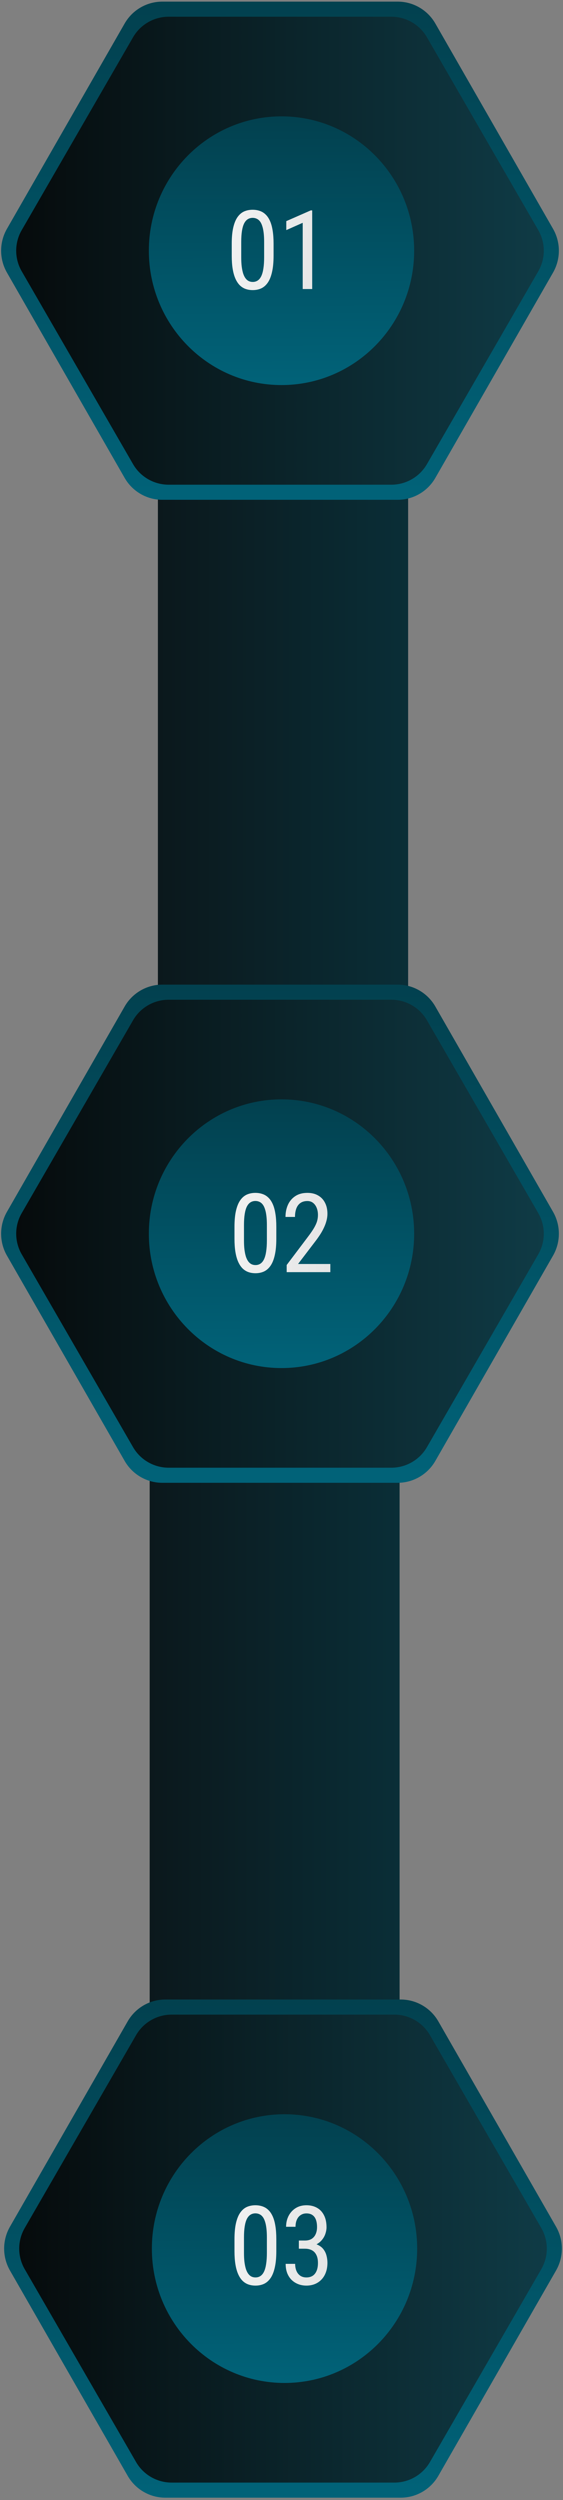 <?xml version="1.0" encoding="UTF-8"?> <svg xmlns="http://www.w3.org/2000/svg" width="205" height="909" viewBox="0 0 205 909" fill="none"><rect x="0" y="0" width="205" height="909" fill="#808080" stroke="none"/><rect x="145.5" y="418" width="316" height="91" transform="rotate(90 145.5 418)" fill="url(#paint0_linear_92_596)"></rect><path d="M202.469 809.603C205.298 814.53 205.298 820.599 202.469 825.526L159.616 900.167C156.787 905.094 151.56 908.129 145.903 908.129L60.195 908.129C54.538 908.129 49.31 905.094 46.482 900.167L3.628 825.526C0.8 820.599 0.8 814.53 3.628 809.603L46.482 734.962C49.31 730.035 54.538 727 60.195 727L145.903 727C151.56 727 156.787 730.035 159.616 734.962L202.469 809.603Z" fill="url(#paint1_linear_92_596)"></path><path d="M197.095 810.085C199.771 814.714 199.771 820.416 197.095 825.044L156.558 895.161C153.882 899.789 148.938 902.64 143.586 902.64L62.511 902.64C57.16 902.64 52.215 899.789 49.54 895.161L9.002 825.044C6.327 820.415 6.327 814.714 9.002 810.085L49.54 739.968C52.215 735.34 57.16 732.489 62.511 732.489L143.586 732.489C148.938 732.489 153.882 735.34 156.558 739.968L197.095 810.085Z" fill="url(#paint2_linear_92_596)"></path><path d="M103.598 768.714C76.922 768.714 55.297 790.585 55.297 817.564C55.297 844.543 76.922 866.414 103.598 866.414C130.274 866.414 151.899 844.543 151.899 817.564C151.899 790.585 130.274 768.714 103.598 768.714Z" fill="url(#paint3_linear_92_596)"></path><rect x="148.606" y="144.396" width="316.152" height="91.113" transform="rotate(90 148.606 144.396)" fill="url(#paint4_linear_92_596)"></rect><path d="M201.372 83.194C204.2 88.12 204.2 94.19 201.372 99.117L158.518 173.758C155.689 178.685 150.462 181.72 144.805 181.72L59.097 181.72C53.44 181.72 48.213 178.685 45.384 173.758L2.531 99.117C-0.298 94.19 -0.298 88.12 2.531 83.194L45.384 8.552C48.213 3.626 53.44 0.591 59.097 0.591L144.805 0.591C150.462 0.591 155.689 3.626 158.518 8.552L201.372 83.194Z" fill="url(#paint5_linear_92_596)"></path><path d="M195.998 83.676C198.673 88.304 198.673 94.006 195.998 98.634L155.46 168.752C152.785 173.38 147.84 176.231 142.489 176.231L61.414 176.231C56.063 176.231 51.118 173.38 48.442 168.752L7.905 98.634C5.229 94.006 5.229 88.304 7.905 83.676L48.442 13.559C51.118 8.931 56.063 6.08 61.414 6.08L142.489 6.08C147.84 6.08 152.785 8.931 155.46 13.559L195.998 83.676Z" fill="url(#paint6_linear_92_596)"></path><path d="M102.5 42.305C75.824 42.305 54.199 64.176 54.199 91.155C54.199 118.134 75.824 140.005 102.5 140.005C129.176 140.005 150.801 118.134 150.801 91.155C150.801 64.176 129.176 42.305 102.5 42.305Z" fill="url(#paint7_linear_92_596)"></path><path d="M201.372 440.603C204.2 445.53 204.2 451.599 201.372 456.526L158.518 531.167C155.689 536.094 150.462 539.129 144.805 539.129L59.097 539.129C53.44 539.129 48.213 536.094 45.384 531.167L2.53 456.526C-0.298 451.599 -0.298 445.53 2.53 440.603L45.384 365.962C48.213 361.035 53.44 358 59.097 358L144.805 358C150.462 358 155.689 361.035 158.518 365.962L201.372 440.603Z" fill="url(#paint8_linear_92_596)"></path><path d="M195.998 441.085C198.673 445.714 198.673 451.416 195.998 456.044L155.46 526.161C152.785 530.789 147.84 533.64 142.489 533.64L61.414 533.64C56.062 533.64 51.118 530.789 48.442 526.161L7.905 456.044C5.229 451.415 5.229 445.714 7.905 441.085L48.442 370.968C51.118 366.34 56.062 363.489 61.414 363.489L142.489 363.489C147.84 363.489 152.785 366.34 155.46 370.968L195.998 441.085Z" fill="url(#paint9_linear_92_596)"></path><path d="M102.5 399.714C75.824 399.714 54.199 421.585 54.199 448.564C54.199 475.543 75.824 497.414 102.5 497.414C129.176 497.414 150.801 475.543 150.801 448.564C150.801 421.585 129.176 399.714 102.5 399.714Z" fill="url(#paint10_linear_92_596)"></path><path d="M99.615 88.606V92.942C99.615 95.273 99.433 97.239 99.068 98.841C98.716 100.442 98.209 101.731 97.545 102.708C96.88 103.685 96.08 104.394 95.142 104.837C94.218 105.267 93.176 105.481 92.017 105.481C91.106 105.481 90.253 105.345 89.459 105.071C88.677 104.798 87.974 104.362 87.349 103.763C86.724 103.151 86.19 102.356 85.748 101.38C85.305 100.403 84.966 99.218 84.732 97.825C84.498 96.432 84.38 94.804 84.38 92.942V88.606C84.38 86.276 84.563 84.323 84.927 82.747C85.292 81.171 85.806 79.909 86.47 78.958C87.147 77.995 87.948 77.304 88.873 76.888C89.81 76.471 90.852 76.263 91.998 76.263C92.922 76.263 93.775 76.399 94.556 76.673C95.351 76.933 96.054 77.356 96.666 77.942C97.291 78.515 97.825 79.284 98.267 80.247C98.71 81.198 99.042 82.363 99.263 83.743C99.498 85.123 99.615 86.745 99.615 88.606ZM96.177 93.528V88.001C96.177 86.725 96.119 85.605 96.002 84.642C95.884 83.665 95.709 82.832 95.474 82.142C95.253 81.451 94.973 80.892 94.634 80.462C94.296 80.032 93.905 79.72 93.463 79.524C93.02 79.316 92.532 79.212 91.998 79.212C91.334 79.212 90.741 79.375 90.22 79.7C89.713 80.013 89.276 80.514 88.912 81.204C88.56 81.894 88.293 82.799 88.111 83.919C87.929 85.039 87.838 86.399 87.838 88.001V93.528C87.838 94.804 87.896 95.931 88.013 96.907C88.144 97.884 88.319 98.73 88.541 99.446C88.775 100.149 89.061 100.729 89.4 101.185C89.739 101.64 90.129 101.979 90.572 102.2C91.015 102.409 91.496 102.513 92.017 102.513C92.707 102.513 93.306 102.343 93.814 102.005C94.335 101.666 94.771 101.139 95.123 100.423C95.474 99.694 95.735 98.763 95.904 97.63C96.086 96.484 96.177 95.117 96.177 93.528ZM113.678 76.497V105.091H110.221V81.009L104.245 83.665V80.403L113.151 76.497H113.678Z" fill="url(#paint11_linear_92_596)"></path><path d="M100.615 446.058V450.394C100.615 452.724 100.433 454.69 100.068 456.292C99.716 457.894 99.209 459.183 98.545 460.159C97.88 461.136 97.08 461.845 96.142 462.288C95.218 462.718 94.176 462.933 93.017 462.933C92.106 462.933 91.253 462.796 90.459 462.522C89.677 462.249 88.974 461.813 88.349 461.214C87.724 460.602 87.19 459.808 86.748 458.831C86.305 457.854 85.966 456.67 85.732 455.276C85.498 453.883 85.38 452.256 85.38 450.394V446.058C85.38 443.727 85.563 441.774 85.927 440.198C86.292 438.623 86.806 437.36 87.47 436.409C88.147 435.446 88.948 434.756 89.873 434.339C90.81 433.922 91.852 433.714 92.998 433.714C93.922 433.714 94.775 433.851 95.556 434.124C96.351 434.384 97.054 434.808 97.666 435.394C98.291 435.966 98.825 436.735 99.267 437.698C99.71 438.649 100.042 439.814 100.263 441.194C100.498 442.575 100.615 444.196 100.615 446.058ZM97.177 450.979V445.452C97.177 444.176 97.119 443.056 97.002 442.093C96.884 441.116 96.709 440.283 96.474 439.593C96.253 438.903 95.973 438.343 95.634 437.913C95.296 437.483 94.905 437.171 94.463 436.976C94.02 436.767 93.532 436.663 92.998 436.663C92.334 436.663 91.741 436.826 91.22 437.151C90.713 437.464 90.276 437.965 89.912 438.655C89.56 439.345 89.293 440.25 89.111 441.37C88.929 442.49 88.838 443.851 88.838 445.452V450.979C88.838 452.256 88.896 453.382 89.013 454.358C89.144 455.335 89.319 456.181 89.541 456.897C89.775 457.601 90.061 458.18 90.4 458.636C90.739 459.091 91.129 459.43 91.572 459.651C92.015 459.86 92.496 459.964 93.017 459.964C93.707 459.964 94.306 459.795 94.814 459.456C95.335 459.118 95.771 458.59 96.123 457.874C96.474 457.145 96.735 456.214 96.904 455.081C97.086 453.935 97.177 452.568 97.177 450.979ZM120.284 459.573V462.542H104.385V459.944L112.217 449.573C113.181 448.297 113.916 447.216 114.424 446.331C114.932 445.433 115.284 444.632 115.479 443.929C115.674 443.213 115.772 442.483 115.772 441.741C115.772 440.804 115.622 439.957 115.323 439.202C115.023 438.434 114.587 437.822 114.014 437.366C113.441 436.91 112.751 436.683 111.944 436.683C110.889 436.683 110.023 436.93 109.346 437.425C108.682 437.907 108.194 438.584 107.881 439.456C107.569 440.328 107.413 441.331 107.413 442.464H103.956C103.956 440.862 104.248 439.397 104.834 438.069C105.433 436.741 106.325 435.687 107.51 434.905C108.695 434.111 110.173 433.714 111.944 433.714C113.467 433.714 114.769 434.033 115.85 434.671C116.944 435.296 117.777 436.181 118.35 437.327C118.936 438.46 119.229 439.788 119.229 441.312C119.229 442.145 119.112 442.991 118.877 443.851C118.656 444.697 118.344 445.543 117.94 446.39C117.549 447.236 117.087 448.069 116.553 448.89C116.019 449.71 115.446 450.517 114.834 451.312L108.526 459.573H120.284Z" fill="url(#paint12_linear_92_596)"></path><path d="M100.615 814.145V818.48C100.615 820.811 100.433 822.777 100.068 824.379C99.716 825.98 99.209 827.27 98.544 828.246C97.88 829.223 97.08 829.932 96.142 830.375C95.218 830.805 94.176 831.02 93.017 831.02C92.106 831.02 91.253 830.883 90.459 830.609C89.677 830.336 88.974 829.9 88.349 829.301C87.724 828.689 87.19 827.895 86.748 826.918C86.305 825.941 85.966 824.757 85.732 823.363C85.498 821.97 85.38 820.342 85.38 818.48V814.145C85.38 811.814 85.563 809.861 85.927 808.285C86.292 806.71 86.806 805.447 87.47 804.496C88.147 803.533 88.948 802.842 89.873 802.426C90.81 802.009 91.852 801.801 92.998 801.801C93.922 801.801 94.775 801.938 95.556 802.211C96.35 802.471 97.054 802.895 97.666 803.48C98.291 804.053 98.825 804.822 99.267 805.785C99.71 806.736 100.042 807.901 100.263 809.281C100.498 810.661 100.615 812.283 100.615 814.145ZM97.177 819.066V813.539C97.177 812.263 97.119 811.143 97.002 810.18C96.884 809.203 96.709 808.37 96.474 807.68C96.253 806.99 95.973 806.43 95.634 806C95.296 805.57 94.905 805.258 94.463 805.062C94.02 804.854 93.531 804.75 92.998 804.75C92.334 804.75 91.741 804.913 91.22 805.238C90.713 805.551 90.276 806.052 89.912 806.742C89.56 807.432 89.293 808.337 89.111 809.457C88.929 810.577 88.838 811.938 88.838 813.539V819.066C88.838 820.342 88.896 821.469 89.013 822.445C89.144 823.422 89.319 824.268 89.541 824.984C89.775 825.688 90.061 826.267 90.4 826.723C90.739 827.178 91.129 827.517 91.572 827.738C92.015 827.947 92.496 828.051 93.017 828.051C93.707 828.051 94.306 827.882 94.814 827.543C95.335 827.204 95.771 826.677 96.123 825.961C96.474 825.232 96.735 824.301 96.904 823.168C97.086 822.022 97.177 820.655 97.177 819.066ZM108.819 814.633H111.045C112.035 814.633 112.855 814.424 113.506 814.008C114.157 813.578 114.639 812.999 114.952 812.27C115.277 811.527 115.44 810.694 115.44 809.77C115.44 808.676 115.297 807.758 115.01 807.016C114.724 806.273 114.294 805.714 113.721 805.336C113.161 804.958 112.452 804.77 111.592 804.77C110.785 804.77 110.082 804.971 109.483 805.375C108.884 805.766 108.422 806.326 108.096 807.055C107.771 807.784 107.608 808.643 107.608 809.633H104.17C104.17 808.188 104.47 806.872 105.069 805.688C105.681 804.503 106.54 803.559 107.647 802.855C108.767 802.152 110.082 801.801 111.592 801.801C113.038 801.801 114.307 802.107 115.401 802.719C116.495 803.318 117.347 804.216 117.959 805.414C118.584 806.599 118.897 808.077 118.897 809.848C118.897 810.564 118.76 811.332 118.487 812.152C118.226 812.96 117.803 813.715 117.217 814.418C116.644 815.121 115.889 815.701 114.952 816.156C114.027 816.599 112.894 816.82 111.553 816.82H108.819V814.633ZM108.819 817.602V815.434H111.553C113.142 815.434 114.437 815.648 115.44 816.078C116.442 816.508 117.217 817.081 117.764 817.797C118.311 818.513 118.689 819.301 118.897 820.16C119.118 821.007 119.229 821.853 119.229 822.699C119.229 824.027 119.034 825.206 118.643 826.234C118.265 827.263 117.725 828.135 117.022 828.852C116.332 829.568 115.524 830.108 114.6 830.473C113.676 830.837 112.666 831.02 111.573 831.02C110.505 831.02 109.515 830.844 108.604 830.492C107.692 830.141 106.892 829.633 106.202 828.969C105.511 828.292 104.971 827.465 104.58 826.488C104.203 825.499 104.014 824.372 104.014 823.109H107.471C107.471 824.099 107.634 824.965 107.959 825.707C108.285 826.449 108.754 827.029 109.366 827.445C109.978 827.849 110.713 828.051 111.573 828.051C112.432 828.051 113.174 827.862 113.799 827.484C114.424 827.094 114.906 826.508 115.245 825.727C115.596 824.945 115.772 823.962 115.772 822.777C115.772 821.592 115.577 820.622 115.186 819.867C114.808 819.099 114.268 818.533 113.565 818.168C112.862 817.79 112.022 817.602 111.045 817.602H108.819Z" fill="url(#paint13_linear_92_596)"></path><defs><linearGradient id="paint0_linear_92_596" x1="303.5" y1="418" x2="303.5" y2="509" gradientUnits="userSpaceOnUse"><stop stop-color="#0A2E37"></stop><stop offset="1" stop-color="#0B181C"></stop></linearGradient><linearGradient id="paint1_linear_92_596" x1="1053.85" y1="971.377" x2="1052.85" y2="714.547" gradientUnits="userSpaceOnUse"><stop stop-color="#006F88"></stop><stop offset="1" stop-color="#023F4D"></stop></linearGradient><linearGradient id="paint2_linear_92_596" x1="199.102" y1="817.565" x2="6.996" y2="817.565" gradientUnits="userSpaceOnUse"><stop stop-color="#0F3B46"></stop><stop offset="1" stop-color="#060B0C"></stop></linearGradient><linearGradient id="paint3_linear_92_596" x1="555.871" y1="900.53" x2="555.258" y2="761.998" gradientUnits="userSpaceOnUse"><stop stop-color="#006F88"></stop><stop offset="1" stop-color="#023F4D"></stop></linearGradient><linearGradient id="paint4_linear_92_596" x1="306.682" y1="144.396" x2="306.682" y2="235.51" gradientUnits="userSpaceOnUse"><stop stop-color="#0A2E37"></stop><stop offset="1" stop-color="#0B181C"></stop></linearGradient><linearGradient id="paint5_linear_92_596" x1="1052.75" y1="244.968" x2="1051.75" y2="-11.863" gradientUnits="userSpaceOnUse"><stop stop-color="#006F88"></stop><stop offset="1" stop-color="#023F4D"></stop></linearGradient><linearGradient id="paint6_linear_92_596" x1="198.005" y1="91.155" x2="5.898" y2="91.155" gradientUnits="userSpaceOnUse"><stop stop-color="#0F3B46"></stop><stop offset="1" stop-color="#060B0C"></stop></linearGradient><linearGradient id="paint7_linear_92_596" x1="554.774" y1="174.121" x2="554.16" y2="35.589" gradientUnits="userSpaceOnUse"><stop stop-color="#006F88"></stop><stop offset="1" stop-color="#023F4D"></stop></linearGradient><linearGradient id="paint8_linear_92_596" x1="1052.75" y1="602.377" x2="1051.75" y2="345.547" gradientUnits="userSpaceOnUse"><stop stop-color="#006F88"></stop><stop offset="1" stop-color="#023F4D"></stop></linearGradient><linearGradient id="paint9_linear_92_596" x1="198.005" y1="448.565" x2="5.898" y2="448.565" gradientUnits="userSpaceOnUse"><stop stop-color="#0F3B46"></stop><stop offset="1" stop-color="#060B0C"></stop></linearGradient><linearGradient id="paint10_linear_92_596" x1="554.774" y1="531.53" x2="554.16" y2="392.998" gradientUnits="userSpaceOnUse"><stop stop-color="#006F88"></stop><stop offset="1" stop-color="#023F4D"></stop></linearGradient><linearGradient id="paint11_linear_92_596" x1="55.318" y1="-166.709" x2="148.381" y2="-162.36" gradientUnits="userSpaceOnUse"><stop stop-color="white"></stop><stop offset="1" stop-color="#DFDFDF"></stop></linearGradient><linearGradient id="paint12_linear_92_596" x1="56.318" y1="190.742" x2="149.381" y2="195.092" gradientUnits="userSpaceOnUse"><stop stop-color="white"></stop><stop offset="1" stop-color="#DFDFDF"></stop></linearGradient><linearGradient id="paint13_linear_92_596" x1="56.318" y1="558.829" x2="149.381" y2="563.179" gradientUnits="userSpaceOnUse"><stop stop-color="white"></stop><stop offset="1" stop-color="#DFDFDF"></stop></linearGradient></defs></svg> 